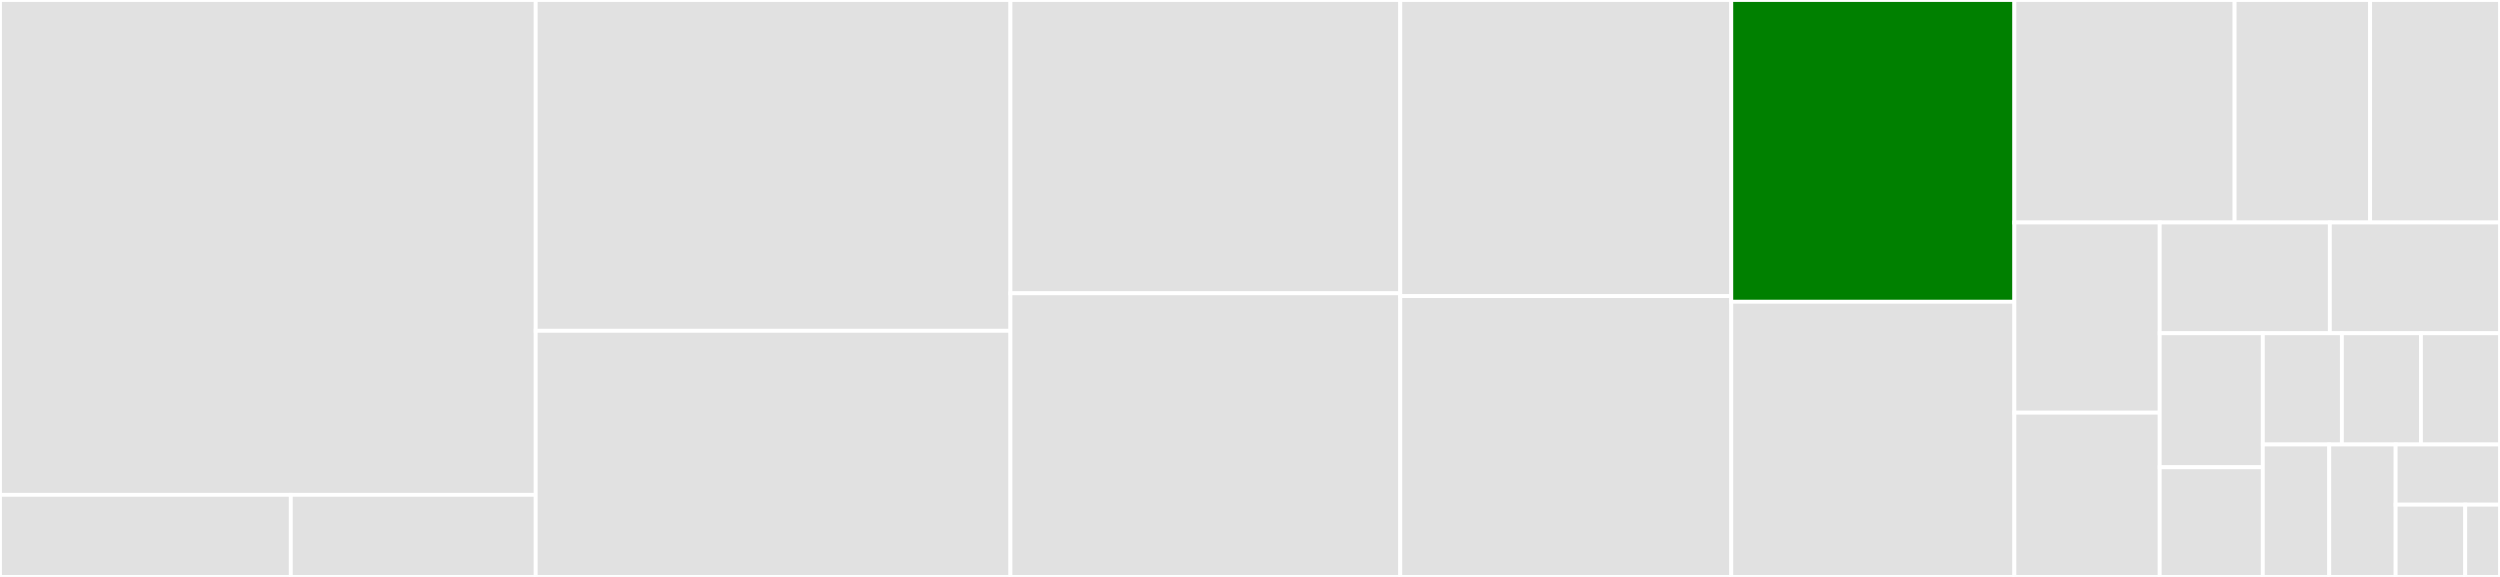 <svg baseProfile="full" width="650" height="150" viewBox="0 0 650 150" version="1.1"
xmlns="http://www.w3.org/2000/svg" xmlns:ev="http://www.w3.org/2001/xml-events"
xmlns:xlink="http://www.w3.org/1999/xlink">

<rect x="0" y="0" width="650" height="150" fill="#333333" stroke="none"/>

<style>rect.s{mask:url(#mask);}</style>
<defs>
  <pattern id="white" width="4" height="4" patternUnits="userSpaceOnUse" patternTransform="rotate(45)">
    <rect width="2" height="2" transform="translate(0,0)" fill="white"></rect>
  </pattern>
  <mask id="mask">
    <rect x="0" y="0" width="100%" height="100%" fill="url(#white)"></rect>
  </mask>
</defs>

<rect x="0" y="0" width="139.286" height="128.659" fill="#e1e1e1" stroke="white" stroke-width="1" class=" tooltipped" data-content="paho/paho.go"><title>paho/paho.go</title></rect>
<rect x="0" y="128.659" width="75.612" height="21.341" fill="#e1e1e1" stroke="white" stroke-width="1" class=" tooltipped" data-content="paho/message.go"><title>paho/message.go</title></rect>
<rect x="75.612" y="128.659" width="63.673" height="21.341" fill="#e1e1e1" stroke="white" stroke-width="1" class=" tooltipped" data-content="paho/token.go"><title>paho/token.go</title></rect>
<rect x="139.286" y="0" width="123.432" height="86.009" fill="#e1e1e1" stroke="white" stroke-width="1" class=" tooltipped" data-content="serve.go"><title>serve.go</title></rect>
<rect x="139.286" y="86.009" width="123.432" height="63.991" fill="#e1e1e1" stroke="white" stroke-width="1" class=" tooltipped" data-content="publish.go"><title>publish.go</title></rect>
<rect x="262.718" y="0" width="101.35" height="76.257" fill="#e1e1e1" stroke="white" stroke-width="1" class=" tooltipped" data-content="connect.go"><title>connect.go</title></rect>
<rect x="262.718" y="76.257" width="101.35" height="73.743" fill="#e1e1e1" stroke="white" stroke-width="1" class=" tooltipped" data-content="packet.go"><title>packet.go</title></rect>
<rect x="364.068" y="0" width="86.063" height="76.974" fill="#e1e1e1" stroke="white" stroke-width="1" class=" tooltipped" data-content="retryclient.go"><title>retryclient.go</title></rect>
<rect x="364.068" y="76.974" width="86.063" height="73.026" fill="#e1e1e1" stroke="white" stroke-width="1" class=" tooltipped" data-content="reconnclient.go"><title>reconnclient.go</title></rect>
<rect x="450.131" y="0" width="73.606" height="78.462" fill="green" stroke="white" stroke-width="1" class=" tooltipped" data-content="conn.go"><title>conn.go</title></rect>
<rect x="450.131" y="78.462" width="73.606" height="71.538" fill="#e1e1e1" stroke="white" stroke-width="1" class=" tooltipped" data-content="client.go"><title>client.go</title></rect>
<rect x="523.737" y="0" width="57.259" height="57.848" fill="#e1e1e1" stroke="white" stroke-width="1" class=" tooltipped" data-content="subscribe.go"><title>subscribe.go</title></rect>
<rect x="580.996" y="0" width="35.236" height="57.848" fill="#e1e1e1" stroke="white" stroke-width="1" class=" tooltipped" data-content="filter.go"><title>filter.go</title></rect>
<rect x="616.232" y="0" width="33.768" height="57.848" fill="#e1e1e1" stroke="white" stroke-width="1" class=" tooltipped" data-content="unsubscribe.go"><title>unsubscribe.go</title></rect>
<rect x="523.737" y="57.848" width="37.787" height="49.448" fill="#e1e1e1" stroke="white" stroke-width="1" class=" tooltipped" data-content="connack.go"><title>connack.go</title></rect>
<rect x="523.737" y="107.295" width="37.787" height="42.705" fill="#e1e1e1" stroke="white" stroke-width="1" class=" tooltipped" data-content="keepalive.go"><title>keepalive.go</title></rect>
<rect x="561.524" y="57.848" width="44.238" height="28.798" fill="#e1e1e1" stroke="white" stroke-width="1" class=" tooltipped" data-content="servemux.go"><title>servemux.go</title></rect>
<rect x="605.762" y="57.848" width="44.238" height="28.798" fill="#e1e1e1" stroke="white" stroke-width="1" class=" tooltipped" data-content="pingreq.go"><title>pingreq.go</title></rect>
<rect x="561.524" y="86.645" width="26.811" height="34.845" fill="#e1e1e1" stroke="white" stroke-width="1" class=" tooltipped" data-content="disconnect.go"><title>disconnect.go</title></rect>
<rect x="561.524" y="121.49" width="26.811" height="28.51" fill="#e1e1e1" stroke="white" stroke-width="1" class=" tooltipped" data-content="uniqid.go"><title>uniqid.go</title></rect>
<rect x="588.335" y="86.645" width="20.555" height="28.923" fill="#e1e1e1" stroke="white" stroke-width="1" class=" tooltipped" data-content="suback.go"><title>suback.go</title></rect>
<rect x="608.89" y="86.645" width="20.555" height="28.923" fill="#e1e1e1" stroke="white" stroke-width="1" class=" tooltipped" data-content="pubrel.go"><title>pubrel.go</title></rect>
<rect x="629.445" y="86.645" width="20.555" height="28.923" fill="#e1e1e1" stroke="white" stroke-width="1" class=" tooltipped" data-content="pubcomp.go"><title>pubcomp.go</title></rect>
<rect x="588.335" y="115.568" width="17.266" height="34.432" fill="#e1e1e1" stroke="white" stroke-width="1" class=" tooltipped" data-content="pubrec.go"><title>pubrec.go</title></rect>
<rect x="605.601" y="115.568" width="17.266" height="34.432" fill="#e1e1e1" stroke="white" stroke-width="1" class=" tooltipped" data-content="puback.go"><title>puback.go</title></rect>
<rect x="622.867" y="115.568" width="27.133" height="15.651" fill="#e1e1e1" stroke="white" stroke-width="1" class=" tooltipped" data-content="unsuback.go"><title>unsuback.go</title></rect>
<rect x="622.867" y="131.219" width="18.088" height="18.781" fill="#e1e1e1" stroke="white" stroke-width="1" class=" tooltipped" data-content="pingresp.go"><title>pingresp.go</title></rect>
<rect x="640.956" y="131.219" width="9.044" height="18.781" fill="#e1e1e1" stroke="white" stroke-width="1" class=" tooltipped" data-content="mqtt.go"><title>mqtt.go</title></rect>
</svg>